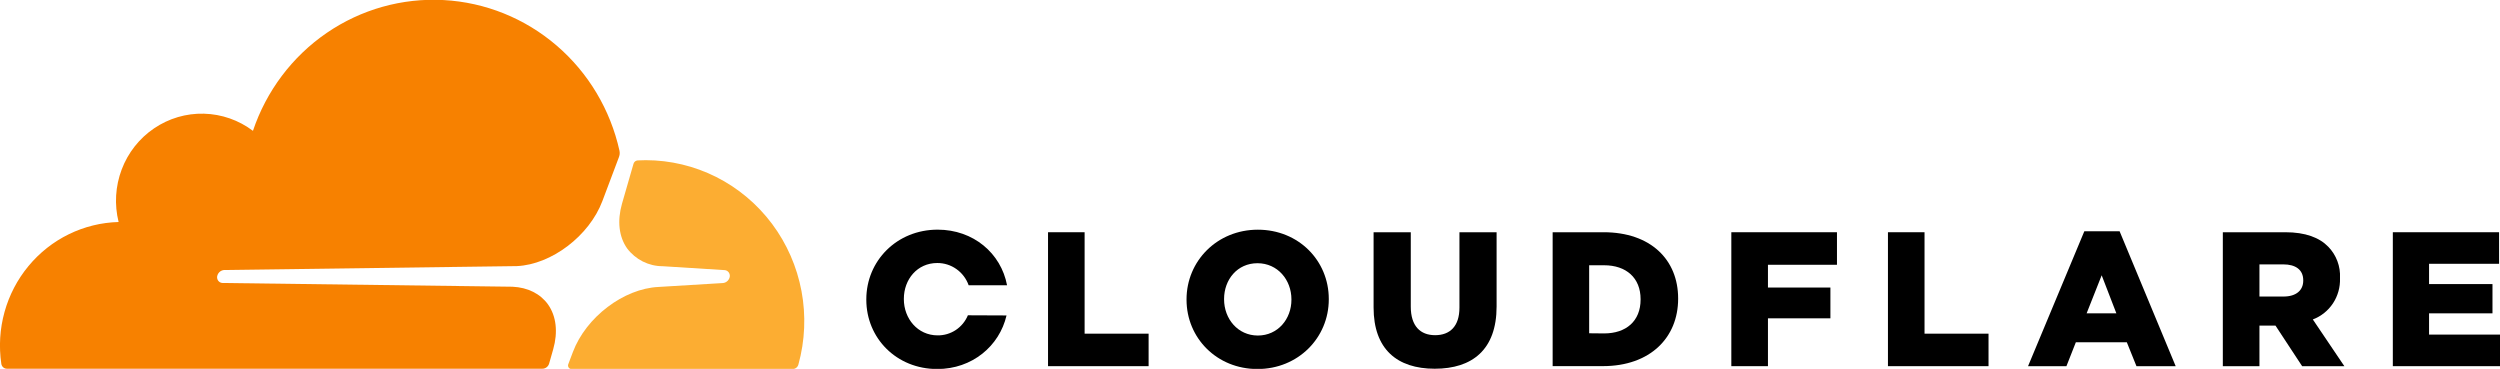 <svg width="122" height="18" viewBox="0 0 122 18" fill="none" xmlns="http://www.w3.org/2000/svg">
<g clip-path="url(#clip0_1334_18085)">
<path d="M26.796 17.746L26.997 17.041C27.235 16.203 27.146 15.43 26.746 14.861C26.371 14.336 25.76 14.028 25.013 13.992L10.865 13.81C10.82 13.809 10.777 13.798 10.738 13.777C10.698 13.755 10.665 13.724 10.64 13.687C10.616 13.65 10.6 13.607 10.595 13.562C10.59 13.517 10.596 13.472 10.612 13.43C10.636 13.36 10.68 13.298 10.738 13.253C10.796 13.208 10.866 13.181 10.94 13.176L25.225 12.986C26.91 12.908 28.754 11.514 29.396 9.812L30.209 7.654C30.232 7.593 30.244 7.529 30.243 7.464C30.242 7.429 30.238 7.395 30.232 7.361C29.788 5.354 28.71 3.549 27.161 2.221C25.613 0.892 23.678 0.113 21.653 0.003C19.627 -0.108 17.622 0.456 15.941 1.608C14.261 2.76 12.998 4.438 12.344 6.385C11.651 5.862 10.815 5.57 9.95 5.548C9.086 5.526 8.237 5.776 7.519 6.264C6.8 6.751 6.248 7.452 5.939 8.27C5.629 9.088 5.576 9.984 5.788 10.834C4.946 10.856 4.119 11.059 3.36 11.43C2.602 11.8 1.93 12.33 1.389 12.985C0.847 13.639 0.449 14.402 0.221 15.224C-0.007 16.046 -0.061 16.907 0.064 17.752C0.073 17.818 0.105 17.879 0.155 17.924C0.205 17.968 0.269 17.993 0.335 17.993H26.465C26.539 17.994 26.611 17.97 26.671 17.925C26.731 17.881 26.775 17.818 26.796 17.746Z" fill="#F78100"/>
<path d="M31.511 7.817C31.386 7.817 31.255 7.82 31.118 7.828C31.097 7.829 31.077 7.833 31.058 7.841C31.023 7.853 30.993 7.873 30.968 7.899C30.943 7.926 30.925 7.958 30.915 7.993L30.353 9.942C30.114 10.78 30.202 11.553 30.604 12.123C30.808 12.393 31.07 12.611 31.37 12.762C31.67 12.912 32 12.991 32.335 12.991L35.353 13.181C35.395 13.182 35.437 13.194 35.474 13.214C35.511 13.235 35.542 13.264 35.567 13.299C35.592 13.336 35.608 13.38 35.614 13.425C35.619 13.47 35.614 13.516 35.598 13.559C35.574 13.629 35.531 13.691 35.472 13.736C35.414 13.781 35.344 13.808 35.271 13.813L32.137 14.003C30.434 14.083 28.6 15.476 27.958 17.176L27.731 17.776C27.721 17.801 27.718 17.828 27.721 17.855C27.724 17.882 27.733 17.907 27.747 17.93C27.761 17.953 27.781 17.971 27.804 17.985C27.827 17.998 27.852 18.006 27.879 18.008H38.674C38.74 18.009 38.804 17.988 38.857 17.948C38.909 17.907 38.947 17.85 38.963 17.785C39.285 16.619 39.336 15.393 39.113 14.204C38.89 13.014 38.399 11.893 37.678 10.927C36.956 9.962 36.025 9.179 34.956 8.639C33.887 8.1 32.709 7.818 31.515 7.817H31.511Z" fill="#FCAD32"/>
<path d="M51.144 11.333H52.929V16.283H56.052V17.869H51.144V11.333Z" fill="black"/>
<path d="M57.903 14.626V14.609C57.903 12.732 59.401 11.209 61.383 11.209C63.365 11.209 64.845 12.713 64.845 14.59V14.609C64.845 16.486 63.346 18.008 61.364 18.008C59.383 18.008 57.903 16.497 57.903 14.626ZM63.022 14.626V14.609C63.022 13.659 62.35 12.845 61.364 12.845C60.379 12.845 59.735 13.646 59.735 14.59V14.609C59.735 15.559 60.407 16.374 61.383 16.374C62.359 16.374 63.022 15.57 63.022 14.626Z" fill="black"/>
<path d="M67.031 15.006V11.333H68.846V14.965C68.846 15.914 69.314 16.357 70.034 16.357C70.753 16.357 71.221 15.928 71.221 15.012V11.333H73.034V14.955C73.034 17.065 71.847 17.994 70.015 17.994C68.183 17.994 67.031 17.044 67.031 15.006Z" fill="black"/>
<path d="M75.769 11.333H78.255C80.557 11.333 81.893 12.678 81.893 14.562V14.581C81.893 16.467 80.538 17.867 78.219 17.867H75.769V11.333ZM78.283 16.271C79.351 16.271 80.061 15.673 80.061 14.617V14.6C80.061 13.553 79.351 12.945 78.283 12.945H77.551V16.264L78.283 16.271Z" fill="black"/>
<path d="M84.489 11.333H89.644V12.921H86.276V14.032H89.324V15.534H86.276V17.869H84.489V11.333Z" fill="black"/>
<path d="M92.132 11.333H93.917V16.283H97.04V17.869H92.132V11.333Z" fill="black"/>
<path d="M101.715 11.287H103.437L106.173 17.869H104.259L103.789 16.703H101.301L100.842 17.869H98.969L101.715 11.287ZM103.279 15.291L102.562 13.434L101.827 15.291H103.279Z" fill="black"/>
<path d="M108.474 11.333H111.521C112.508 11.333 113.188 11.595 113.621 12.043C113.815 12.242 113.966 12.48 114.064 12.742C114.163 13.004 114.206 13.283 114.192 13.563V13.582C114.207 14.015 114.087 14.442 113.849 14.803C113.611 15.163 113.267 15.438 112.866 15.589L114.404 17.869H112.344L111.044 15.89H110.261V17.869H108.474V11.333ZM111.439 14.471C112.048 14.471 112.398 14.171 112.398 13.696V13.677C112.398 13.162 112.023 12.902 111.429 12.902H110.261V14.471H111.439Z" fill="black"/>
<path d="M116.77 11.333H121.955V12.873H118.538V13.863H121.633V15.291H118.538V16.328H122V17.869H116.77V11.333Z" fill="black"/>
<path d="M47.233 15.386C47.111 15.68 46.905 15.93 46.642 16.105C46.379 16.279 46.071 16.37 45.757 16.366C44.779 16.366 44.108 15.544 44.108 14.602V14.583C44.108 13.633 44.762 12.835 45.738 12.835C46.073 12.833 46.4 12.936 46.674 13.131C46.949 13.325 47.157 13.601 47.27 13.92H49.144C48.851 12.364 47.505 11.207 45.757 11.207C43.767 11.207 42.276 12.727 42.276 14.607V14.626C42.276 16.503 43.749 18.008 45.738 18.008C47.439 18.008 48.769 16.891 49.119 15.394L47.233 15.386Z" fill="black"/>
</g>
<defs>
<clipPath id="clip0_1334_18085">
<rect width="122" height="18" fill="white"/>
</clipPath>
</defs>
</svg>
